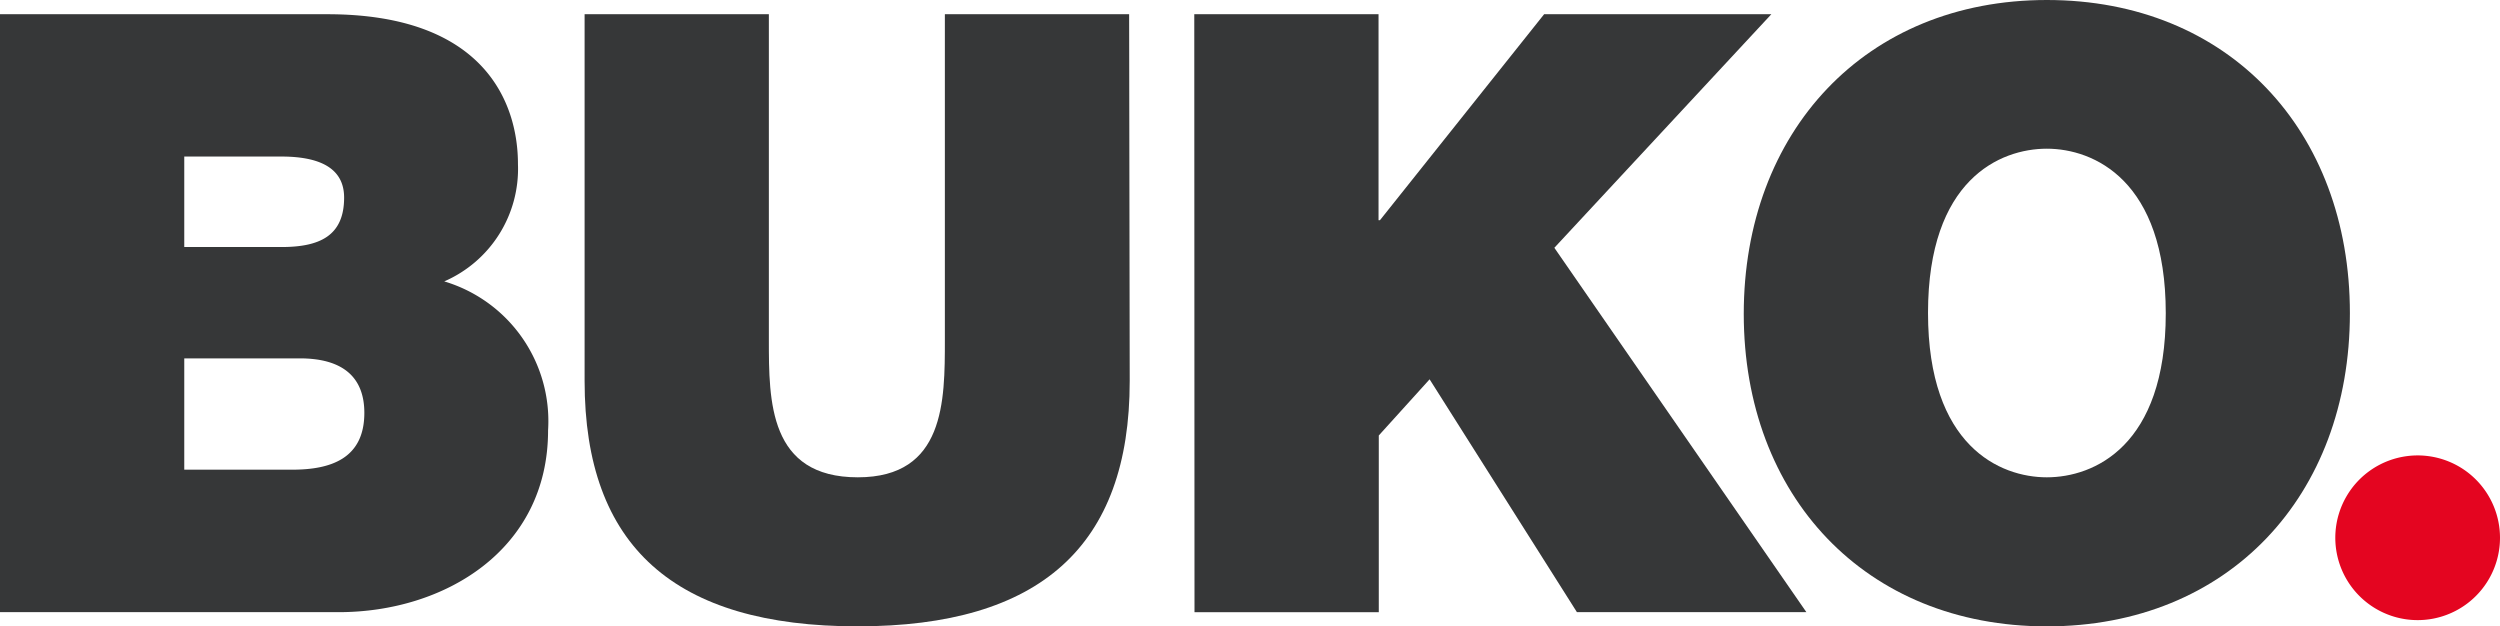 <?xml version="1.0" encoding="UTF-8"?> <svg xmlns="http://www.w3.org/2000/svg" width="111.756" height="28" viewBox="0 0 111.756 28"><g id="Logo_BUKO_algemeen_RGB" transform="translate(-322.41 -273.3)"><path id="Path_239" data-name="Path 239" d="M513.534,312.827a3.681,3.681,0,1,1-1.076-2.607,3.687,3.687,0,0,1,1.076,2.607Z" transform="translate(-79.368 -15.481)" fill="#e40520"></path><path id="Path_240" data-name="Path 240" d="M322.41,274.42h14.633c7.038,0,8.521,3.976,8.521,6.7a5.486,5.486,0,0,1-3.295,5.243,6.519,6.519,0,0,1,4.641,6.663c0,5.351-4.641,8.123-9.356,8.123H322.41Zm8.237,10.407h4.34c1.7,0,2.806-.489,2.806-2.21,0-1.346-1.136-1.835-2.806-1.835h-4.34Zm0,9.953h4.829c1.7,0,3.221-.483,3.221-2.539,0-1.574-.937-2.437-2.886-2.437h-5.164Z" transform="translate(0 -0.484)" fill="#363738"></path><path id="Path_241" data-name="Path 241" d="M392.78,290.814c0,7.385-4,10.969-12.168,10.969s-12.2-3.562-12.2-10.969V274.42h8.237v14.56c0,2.732,0,6.141,3.977,6.141,3.891,0,3.891-3.408,3.891-6.141V274.42h8.237Z" transform="translate(-19.869 -0.484)" fill="#363738"></path><path id="Path_242" data-name="Path 242" d="M416.39,274.42h8.237v9.208h.063l7.339-9.208h10.157l-9.7,10.441,11.265,16.286H433.494l-6.584-10.407-2.272,2.511v7.9H416.4Z" transform="translate(-40.593 -0.484)" fill="#363738"></path><path id="Path_243" data-name="Path 243" d="M473.178,273.3c8.123,0,13.548,5.84,13.548,14s-5.425,14-13.548,14-13.548-5.84-13.548-13.969S465.055,273.3,473.178,273.3Zm0,21.337c2.1,0,5.317-1.386,5.317-7.334s-3.221-7.356-5.317-7.356-5.311,1.386-5.311,7.339S471.082,294.637,473.178,294.637Z" transform="translate(-59.27)" fill="#363738"></path></g></svg> 